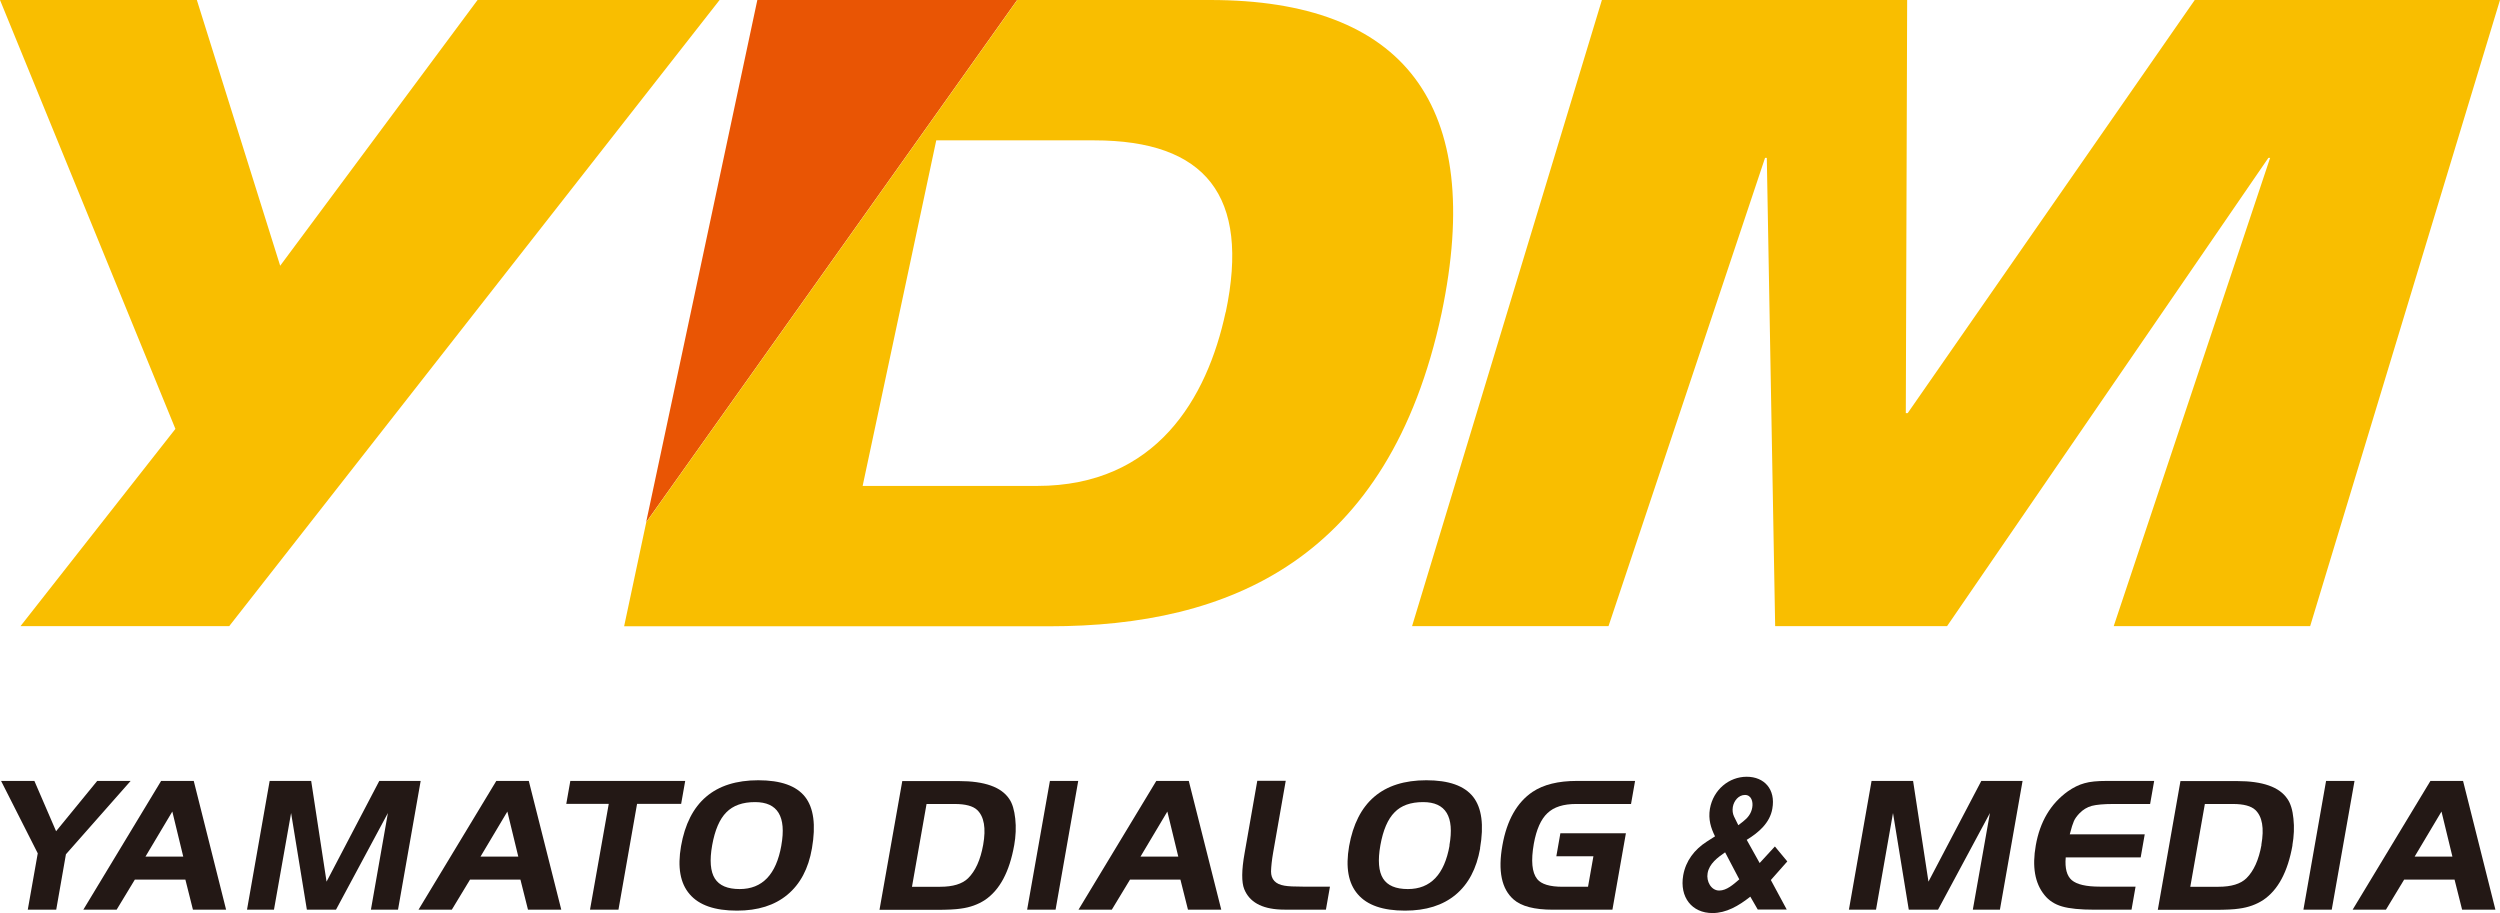 <?xml version="1.0" encoding="UTF-8"?>
<svg id="_レイヤー_2" data-name="レイヤー 2" xmlns="http://www.w3.org/2000/svg" viewBox="0 0 185.42 67.72">
  <defs>
    <style>
      .cls-1 {
        fill: #f9be00;
      }

      .cls-2 {
        fill: #e95504;
      }

      .cls-3 {
        fill: #231815;
      }
    </style>
  </defs>
  <g id="_レイヤー_3" data-name="レイヤー 3">
    <g>
      <g>
        <polygon class="cls-1" points="35.42 0 20.78 19.71 14.6 0 0 0 13.01 31.81 1.52 46.44 17 46.44 53.37 0 35.42 0"/>
        <polygon class="cls-2" points="56.17 0 47.92 38.74 75.44 0 56.17 0"/>
        <path class="cls-1" d="m90.9,23.16c-1.37,6.38-5.14,12.88-13.98,12.88h-12.94l5.46-25.63h11.71c8.26,0,11.58,4.1,9.76,12.75m-1.17-23.16h-14.29l-27.52,38.74-1.64,7.71h31.55c13.34,0,25.17-4.94,29.08-23.22,3.25-15.49-2.8-23.23-17.17-23.23Z"/>
        <polygon class="cls-1" points="162.78 0 141.49 30.64 141.35 30.64 141.45 0 118.81 0 104.73 46.44 119.3 46.44 130.91 11.71 131.04 11.71 131.66 46.44 144.41 46.44 168.24 11.71 168.37 11.71 156.77 46.44 171.34 46.44 185.42 0 162.78 0"/>
      </g>
      <g>
        <polygon class="cls-3" points="9.69 57.92 4.89 63.36 4.17 67.47 2.06 67.47 2.8 63.29 .08 57.92 2.55 57.92 4.16 61.65 7.21 57.92 9.69 57.92"/>
        <path class="cls-3" d="m13.59,63.53l-.81-3.34-1.99,3.34h2.8m3.19,3.94h-2.47l-.56-2.23h-3.75l-1.35,2.23h-2.47l5.77-9.55h2.42l2.4,9.55Z"/>
        <polygon class="cls-3" points="29.52 67.47 27.51 67.47 28.77 60.3 24.92 67.47 22.76 67.47 21.59 60.3 20.32 67.47 18.32 67.47 20 57.92 23.08 57.92 24.22 65.39 28.13 57.92 31.2 57.92 29.52 67.47"/>
        <path class="cls-3" d="m38.44,63.53l-.81-3.34-1.99,3.34h2.8m3.19,3.94h-2.47l-.56-2.23h-3.74l-1.35,2.23h-2.47l5.77-9.55h2.41l2.41,9.55Z"/>
        <polygon class="cls-3" points="50.52 59.62 47.25 59.62 45.87 67.47 43.76 67.47 45.15 59.62 42 59.62 42.3 57.92 50.82 57.92 50.52 59.62"/>
        <path class="cls-3" d="m57.95,62.7c.38-2.14-.27-3.21-1.95-3.21-.92,0-1.63.25-2.13.76-.5.5-.85,1.32-1.05,2.44-.2,1.12-.13,1.95.2,2.47.33.52.94.78,1.84.78,1.68,0,2.71-1.08,3.09-3.23m2.27.21c-.26,1.51-.87,2.65-1.82,3.44-.95.79-2.19,1.18-3.74,1.18-1.64,0-2.81-.4-3.51-1.22-.7-.81-.91-1.99-.64-3.56.57-3.26,2.49-4.89,5.73-4.89,1.67,0,2.82.41,3.47,1.23.64.82.81,2.09.51,3.82Z"/>
        <path class="cls-3" d="m72.92,62.66c.22-1.24.07-2.1-.45-2.59-.31-.29-.87-.44-1.66-.44h-2.09l-1.08,6.14h2.09c.95,0,1.64-.21,2.07-.63.55-.54.92-1.37,1.12-2.48m2.3.03c-.35,1.97-1.07,3.32-2.17,4.06-.5.33-1.1.55-1.79.64-.38.06-.99.09-1.84.09h-4.19l1.69-9.55h4.19c1.91,0,3.15.44,3.74,1.32.24.34.38.84.45,1.47.07.64.04,1.29-.08,1.98Z"/>
        <polygon class="cls-3" points="78.29 67.47 76.18 67.47 77.87 57.92 79.97 57.92 78.29 67.47"/>
        <path class="cls-3" d="m87.39,63.53l-.81-3.34-1.99,3.34h2.8m3.19,3.94h-2.47l-.56-2.23h-3.74l-1.35,2.23h-2.47l5.77-9.55h2.41l2.41,9.55Z"/>
        <path class="cls-3" d="m98.34,67.47h-2.24c-.55,0-.93,0-1.12-.01-1.42-.06-2.32-.57-2.7-1.52-.2-.5-.2-1.39.03-2.67l.94-5.36h2.11l-.94,5.36c-.09.53-.14.99-.15,1.36,0,.59.32.95,1,1.06.28.05.73.07,1.36.07h2.01l-.3,1.71Z"/>
        <path class="cls-3" d="m107.5,62.7c.38-2.14-.27-3.21-1.95-3.21-.92,0-1.63.25-2.12.76-.5.5-.85,1.32-1.05,2.44-.2,1.12-.13,1.95.2,2.47.33.52.94.78,1.84.78,1.68,0,2.71-1.08,3.09-3.23m2.27.21c-.27,1.51-.87,2.65-1.82,3.44-.95.79-2.2,1.18-3.75,1.18-1.64,0-2.81-.4-3.51-1.22-.7-.81-.91-1.99-.64-3.56.58-3.26,2.49-4.89,5.73-4.89,1.67,0,2.82.41,3.47,1.23.64.82.81,2.09.51,3.82Z"/>
        <path class="cls-3" d="m119.58,67.47h-4.41c-1.36,0-2.33-.25-2.9-.75-.9-.78-1.18-2.12-.84-4.02.33-1.86,1.08-3.19,2.24-3.97.81-.54,1.9-.81,3.28-.81h4.32l-.3,1.71h-4.07c-.94,0-1.65.22-2.13.68-.48.45-.82,1.21-1.01,2.27-.22,1.26-.14,2.13.25,2.62.31.38.93.57,1.88.57h1.89l.4-2.26h-2.75l.3-1.71h4.86l-1,5.67Z"/>
        <path class="cls-3" d="m128.92,61.21l.35-.27c.36-.28.61-.59.69-1.04.08-.45-.07-.94-.54-.94s-.82.43-.9.89c-.04.26-.01.5.09.71l.32.65m-.99,2.01c-.55.38-1.17.84-1.29,1.54-.11.61.26,1.29.86,1.29.55,0,1.05-.45,1.49-.83l-1.05-2m1.87,3.28c-.87.69-1.79,1.22-2.81,1.22-1.53,0-2.45-1.18-2.17-2.8.19-1.07.83-1.91,1.75-2.5l.61-.39c-.31-.62-.51-1.26-.38-2.04.25-1.43,1.43-2.38,2.73-2.38s2.16.93,1.9,2.37c-.18,1.06-1.03,1.78-1.9,2.31l.96,1.72,1.13-1.23.92,1.11-1.22,1.38,1.18,2.19h-2.15l-.56-.97Z"/>
        <polygon class="cls-3" points="148.33 67.47 146.32 67.47 147.59 60.3 143.74 67.47 141.57 67.47 140.4 60.3 139.14 67.47 137.13 67.47 138.81 57.92 141.89 57.92 143.03 65.39 146.95 57.92 150.01 57.92 148.33 67.47"/>
        <path class="cls-3" d="m158.08,67.47h-2.74c-1.05,0-1.86-.08-2.4-.24-.55-.16-.98-.44-1.3-.84-.72-.88-.93-2.11-.65-3.69.31-1.76,1.1-3.09,2.38-4.01.4-.28.82-.49,1.23-.6.41-.12.95-.17,1.62-.17h3.55l-.3,1.71h-2.74c-.71,0-1.24.05-1.59.14-.35.1-.65.28-.92.56-.18.19-.32.38-.4.56-.08.18-.19.51-.31.99h5.56l-.3,1.71h-5.56c-.07.81.08,1.37.45,1.69.38.32,1.06.48,2.08.48h2.65l-.3,1.71Z"/>
        <path class="cls-3" d="m167.72,62.66c.22-1.24.07-2.1-.45-2.59-.31-.29-.87-.44-1.65-.44h-2.09l-1.08,6.14h2.09c.95,0,1.64-.21,2.07-.63.55-.54.92-1.37,1.12-2.48m2.3.03c-.35,1.97-1.07,3.32-2.17,4.06-.5.33-1.1.55-1.79.64-.37.06-.99.09-1.84.09h-4.19l1.68-9.55h4.19c1.91,0,3.15.44,3.74,1.32.24.34.39.84.45,1.47.07.64.04,1.29-.08,1.98Z"/>
        <polygon class="cls-3" points="172.94 67.47 170.84 67.47 172.52 57.92 174.63 57.92 172.94 67.47"/>
        <path class="cls-3" d="m181.89,63.53l-.81-3.34-1.99,3.34h2.8m3.19,3.94h-2.47l-.56-2.23h-3.74l-1.35,2.23h-2.47l5.77-9.55h2.42l2.4,9.55Z"/>
      </g>
    </g>
  </g>
</svg>